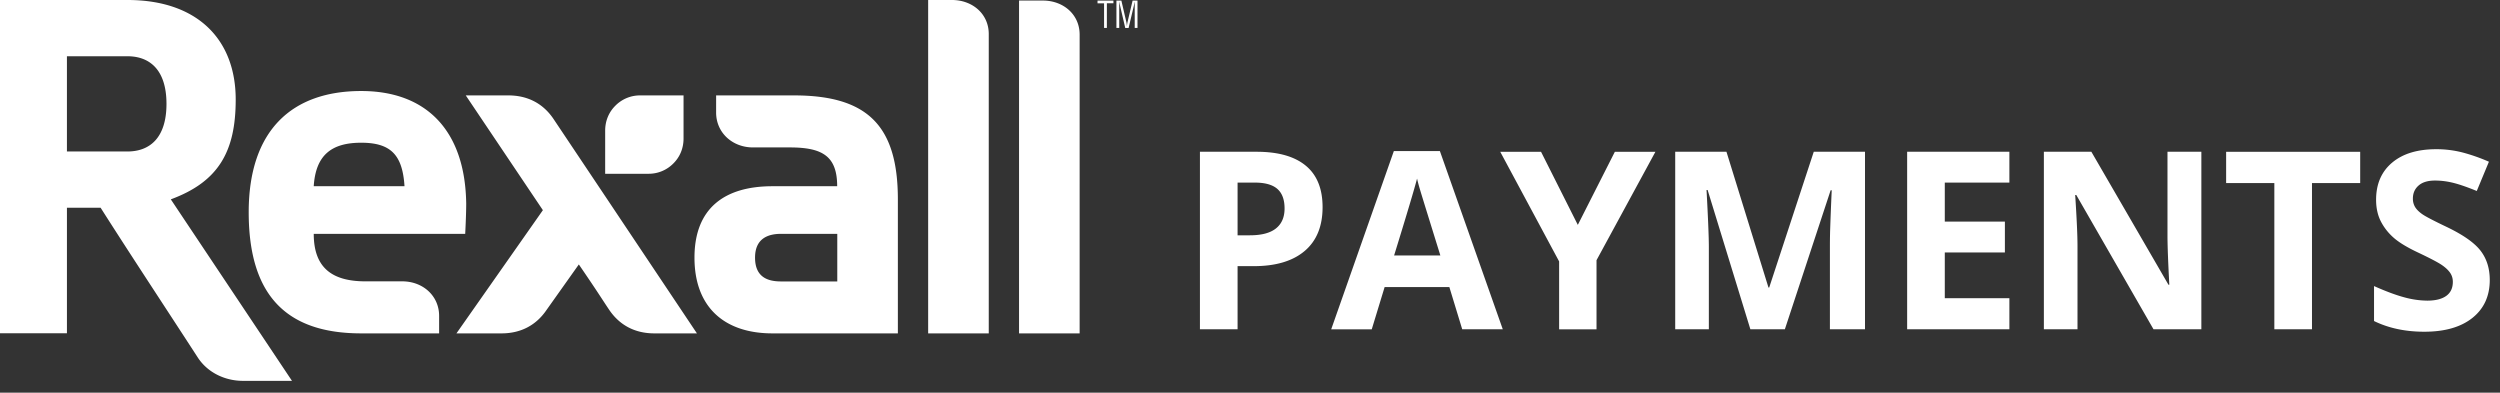 <svg width="191" height="30" xmlns="http://www.w3.org/2000/svg"><rect width="100%" height="100%" fill="#333333" stroke="none"/><g fill="#FFF" fill-rule="evenodd"><path d="M72.73 0c1.552 0 2.811 1.05 2.811 2.602V25.47h-4.63V0zm6.944.042c1.552 0 2.81 1.051 2.81 2.603V25.47h-4.629V.042zm-15.706 21.46H59.67c-.992 0-1.984-.309-1.984-1.818 0-1.467.992-1.818 1.984-1.818h4.298v3.637zM9.743 0c5.318 0 8.265 2.997 8.265 7.605 0 3.989-1.322 6.282-4.958 7.625l9.257 13.867H18.56c-1.353 0-2.693-.617-3.456-1.794C12.608 23.454 10 19.508 7.686 15.87H5.114v9.589H0V0zm17.854 6.954c4.96 0 7.944 2.997 8.021 8.597 0 .912-.077 2.314-.077 2.314H23.97c0 2.646 1.459 3.63 3.958 3.63h2.81c1.553 0 2.811 1.09 2.811 2.642v1.333h-5.952c-5.786 0-8.596-2.975-8.596-9.258 0-6.261 3.307-9.258 8.596-9.258zm33.065.335c5.62 0 7.935 2.32 7.935 7.941v10.24H59.01c-3.637 0-5.952-1.974-5.952-5.786 0-3.792 2.315-5.456 5.952-5.456h4.95c0-2.304-1.128-2.965-3.628-2.965h-2.81c-1.553 0-2.81-1.114-2.81-2.666V7.289zm-21.823 0c1.457 0 2.638.602 3.443 1.79l3.793 5.67.427.638.653.977.44.659.442.66 5.208 7.787H49.99c-1.458 0-2.638-.606-3.443-1.793-.524-.775-.807-1.26-2.324-3.474l-2.465 3.474c-.805 1.187-1.986 1.793-3.442 1.793h-3.444l6.604-9.413-5.892-8.768zm-11.242 3.615c-2.287 0-3.477.96-3.628 3.324h6.935c-.15-2.363-1.019-3.324-3.307-3.324zm24.626-3.615v3.295c0 .77-.297 1.43-.783 1.909a2.637 2.637 0 01-1.91.783h-3.295V9.981c0-.77.297-1.43.783-1.91a2.639 2.639 0 011.91-.782h3.295zm-42.48-2.99h-4.63v7.274h4.63c1.653 0 2.976-.992 2.976-3.637 0-2.646-1.323-3.638-2.976-3.638zM85.066.044v.208h-.501v1.883h-.214V.253h-.5V.045h1.215zm.607 0l.378 1.632c.022.088.031.176.043.31h.002c.013-.107.028-.209.05-.313L86.53.045h.375v2.09h-.213V.414c0-.089.005-.175 0-.266h-.006c-.022.123-.041.201-.058.284l-.403 1.705h-.256L85.566.404c-.017-.072-.034-.141-.056-.257h-.007c0 .091.007.182.007.27v1.719h-.215V.046h.378z"/><path d="M94.551 25.158v-4.824h1.234c1.682 0 2.98-.386 3.892-1.16.912-.773 1.368-1.89 1.368-3.349 0-1.404-.428-2.46-1.285-3.168-.856-.708-2.107-1.062-3.752-1.062h-4.333v13.563h2.876zm.946-7.18h-.946V13.95h1.308c.786 0 1.362.161 1.73.483.368.321.552.82.552 1.493 0 .668-.22 1.177-.658 1.526-.44.35-1.101.525-1.986.525zm9.305 7.18l.984-3.228h4.944l.984 3.228h3.099l-4.806-13.619h-3.516l-4.787 13.62h3.098zm5.242-5.64h-3.535c.965-3.124 1.55-5.081 1.754-5.873.05.223.131.526.246.91.114.383.626 2.037 1.535 4.963zm11.93 5.64V19.88l4.5-8.284h-3.099l-2.83 5.585-2.81-5.585h-3.117l4.499 8.377v5.186h2.857zm8.582 0V18.85c0-.724-.059-2.168-.176-4.333h.083l3.266 10.641h2.634l3.498-10.622h.083a233.03 233.03 0 00-.125 3.154c-.009.396-.014.745-.014 1.048v6.42h2.681V11.595h-3.915l-3.404 10.372h-.056l-3.21-10.372h-3.915v13.563h2.57zm22.961 0v-2.375h-4.935v-3.497h4.592v-2.357h-4.592v-2.978h4.935v-2.356h-7.811v13.563h7.811zm5.204 0v-6.383c0-.773-.058-2.065-.176-3.877h.084l5.9 10.26h3.655V11.595h-2.588v6.514c.004.74.05 1.955.14 3.645h-.066l-5.89-10.16h-3.628v13.564h2.57zm17.915 0v-11.17h3.683v-2.393h-10.242v2.393h3.683v11.17h2.876zm8.581.186c1.571 0 2.797-.353 3.679-1.058.881-.705 1.322-1.67 1.322-2.894 0-.885-.235-1.632-.705-2.24-.47-.61-1.34-1.218-2.607-1.824-.959-.457-1.567-.774-1.823-.95-.257-.177-.444-.36-.562-.548a1.229 1.229 0 01-.176-.663c0-.409.146-.74.436-.993.29-.254.708-.38 1.253-.38.457 0 .923.058 1.396.176.473.117 1.071.325 1.795.621l.928-2.235a13.87 13.87 0 00-2.009-.706 7.963 7.963 0 00-2.018-.25c-1.434 0-2.559.343-3.372 1.03-.813.686-1.22 1.63-1.22 2.83 0 .636.124 1.193.371 1.67.248.476.579.893.993 1.252.414.358 1.036.733 1.865 1.122.884.42 1.47.727 1.758.919.287.191.505.39.654.598.148.207.222.444.222.71 0 .476-.168.835-.505 1.076-.337.241-.821.362-1.452.362a6.877 6.877 0 01-1.74-.25c-.634-.168-1.408-.455-2.324-.863v2.671c1.114.545 2.394.817 3.841.817z" fill-rule="nonzero"/></g></svg>